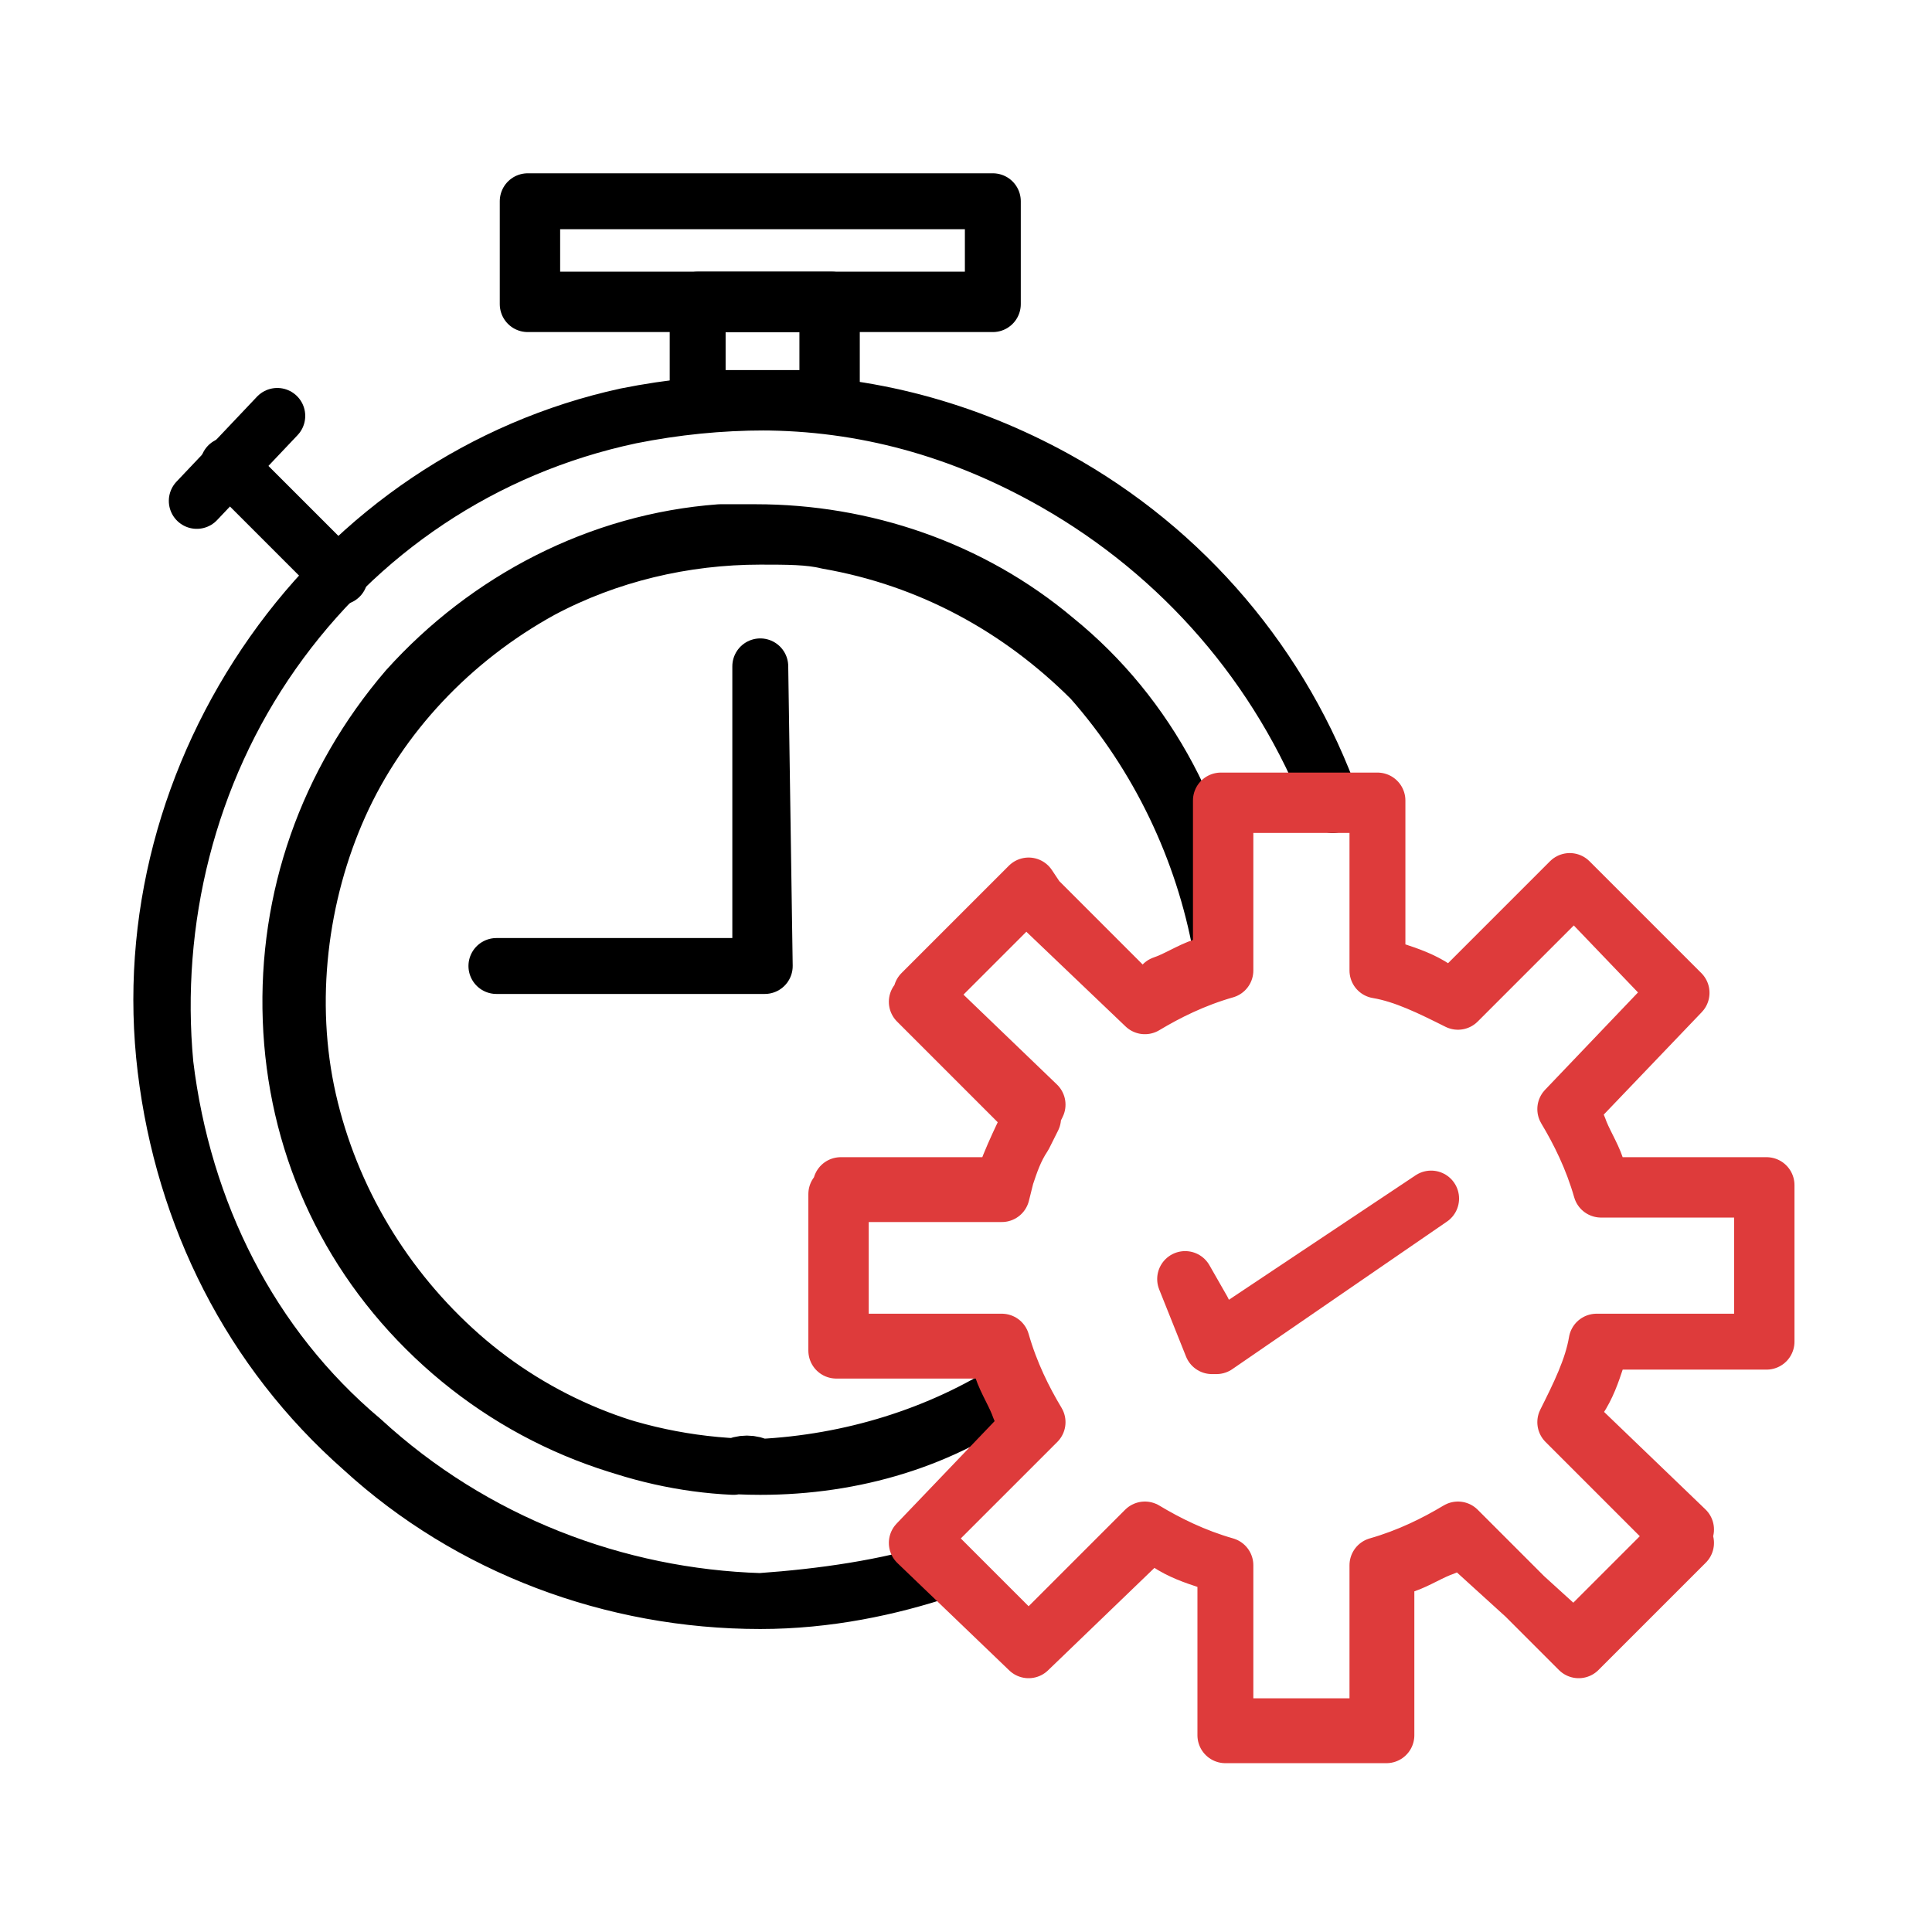 <?xml version="1.0" encoding="UTF-8"?> <svg xmlns="http://www.w3.org/2000/svg" xmlns:xlink="http://www.w3.org/1999/xlink" version="1.1" id="Layer_1" x="0px" y="0px" viewBox="0 0 43.2 43.2" style="enable-background:new 0 0 43.2 43.2;" xml:space="preserve"> <style type="text/css"> .st0{fill:none;stroke:#000000;stroke-width:1.25;stroke-linecap:round;stroke-linejoin:round;stroke-miterlimit:10;} .st1{fill:none;stroke:#DE3B3B;stroke-width:1.25;stroke-linecap:round;stroke-linejoin:round;stroke-miterlimit:10;} </style> <g> <path class="st0" d="M17,35.8c-3.3,0-6.5-1.2-8.9-3.4c-2.5-2.2-4-5.2-4.4-8.5c-0.4-3.3,0.5-6.6,2.4-9.3c1.9-2.7,4.7-4.6,8-5.3 c1-0.2,2-0.3,3-0.3c2.3,0,4.5,0.6,6.5,1.7c2.9,1.6,5.1,4.2,6.2,7.3c-1.2-3.1-3.4-5.6-6.2-7.2C21.5,9.6,19.3,9,17,9 c-1,0-2,0.1-3,0.3c-3.2,0.7-6,2.6-7.9,5.3c-1.9,2.7-2.7,6-2.4,9.2c0.4,3.3,1.9,6.3,4.4,8.4C10.6,34.5,13.8,35.7,17,35.8L17,35.8 c1.4-0.1,2.8-0.3,4.1-0.7C19.9,35.5,18.5,35.8,17,35.8L17,35.8z"></path> <path class="st0" d="M17,32.8c-2.7,0-5.3-1-7.3-2.9c-2-1.9-3.1-4.4-3.2-7.1c-0.1-2.7,0.8-5.3,2.6-7.4c1.8-2,4.3-3.3,7-3.5 c0.3,0,0.5,0,0.8,0c2.4,0,4.8,0.8,6.7,2.4c2.1,1.7,3.4,4.2,3.7,6.9c-0.4-2.2-1.4-4.3-2.9-6c-1.6-1.6-3.6-2.7-5.9-3.1 C18.1,12,17.6,12,17,12c-1.7,0-3.4,0.4-4.9,1.2c-2,1.1-3.6,2.8-4.5,4.8c-0.9,2-1.2,4.4-0.7,6.6c0.5,2.2,1.7,4.2,3.4,5.7 c1.7,1.5,3.9,2.4,6.1,2.5C16.6,32.7,16.8,32.7,17,32.8c2-0.1,4-0.7,5.7-1.8C21.1,32.2,19.1,32.8,17,32.8L17,32.8z"></path> <path class="st0" d="M11.8,6.8l0-2.3l10.4,0l0,2.3l0,0H11.8z M11.9,6.7h10.3V4.5H11.9V6.7z"></path> <path class="st0" d="M15.6,9l0-2.3l3,0l0,2.3l0,0H15.6z M15.6,8.9h2.9V6.8h-2.9V8.9z"></path> <polygon class="st0" points="11.1,21.6 16.4,21.6 17,21.6 17,14.9 17.1,21.6 17,21.6 "></polygon> <path class="st0" d="M7.6,12.9C7.6,12.9,7.6,12.9,7.6,12.9l-2.5-2.5L7.6,12.9L7.6,12.9z"></path> <path class="st0" d="M4.4,11.2C4.4,11.2,4.4,11.2,4.4,11.2l1.8-1.9L4.4,11.2L4.4,11.2z"></path> <path class="st1" d="M27.4,38.7l0-3.2v-0.5l-0.4-0.1c-0.3-0.1-0.6-0.2-0.9-0.4l-0.4-0.2L23,36.9l-2.5-2.4l2.2-2.3l0.3-0.3l-0.2-0.4 c-0.1-0.3-0.3-0.6-0.4-0.9l-0.1-0.4h-3.6l0-3.5l3.2,0h0.5l0.1-0.4c0.1-0.3,0.2-0.6,0.4-0.9l0.2-0.4l-2.6-2.6l2.5-2.5l2.3,2.3 l0.3,0.3L26,22c0.3-0.1,0.6-0.3,0.9-0.4l0.4-0.1v-3.6l3.5,0l0,3.2v0.5l0.4,0.1c0.3,0.1,0.6,0.2,0.9,0.4l0.4,0.2l2.6-2.6l2.5,2.5 l-2.2,2.3l-0.3,0.3l0.2,0.4c0.1,0.3,0.3,0.6,0.4,0.9l0.1,0.4h3.7l0,3.5l-3.2,0h-0.5l-0.1,0.4c-0.1,0.3-0.2,0.6-0.4,0.9l-0.2,0.4 l2.6,2.5l-2.5,2.5L33,34.7l-0.3-0.3l-0.4,0.2c-0.3,0.1-0.6,0.3-0.9,0.4l-0.4,0.1v3.7l-0.1,0H27.4z M25.6,34.2 c0.5,0.3,1.1,0.6,1.8,0.8l0,3l0,0.6h3.4V35c0.7-0.2,1.3-0.5,1.8-0.8l2.2,2.2l0.5,0.5l2.4-2.4L35,31.8c0.3-0.6,0.6-1.2,0.7-1.8 l3.1,0h0.6v-3.4h-3.6c-0.2-0.7-0.5-1.3-0.8-1.8l2.1-2.2l0.4-0.4l-2.3-2.4l-2.6,2.6c-0.6-0.3-1.2-0.6-1.8-0.7l0-3.1v-0.6h-3.4v3.7 c-0.7,0.2-1.3,0.5-1.8,0.8l-2.2-2.1L23,19.8l-2.4,2.4l2.6,2.5c-0.3,0.6-0.6,1.2-0.8,1.8l-3,0h-0.6V30h3.6c0.2,0.7,0.5,1.3,0.8,1.8 l-2.6,2.6l2.4,2.4L25.6,34.2L25.6,34.2C25.6,34.2,25.6,34.2,25.6,34.2z"></path> <polygon class="st1" points="27.1,30.1 26.5,28.6 26.9,29.3 27.2,30 32,26.8 27.2,30.1 "></polygon> </g> </svg> 